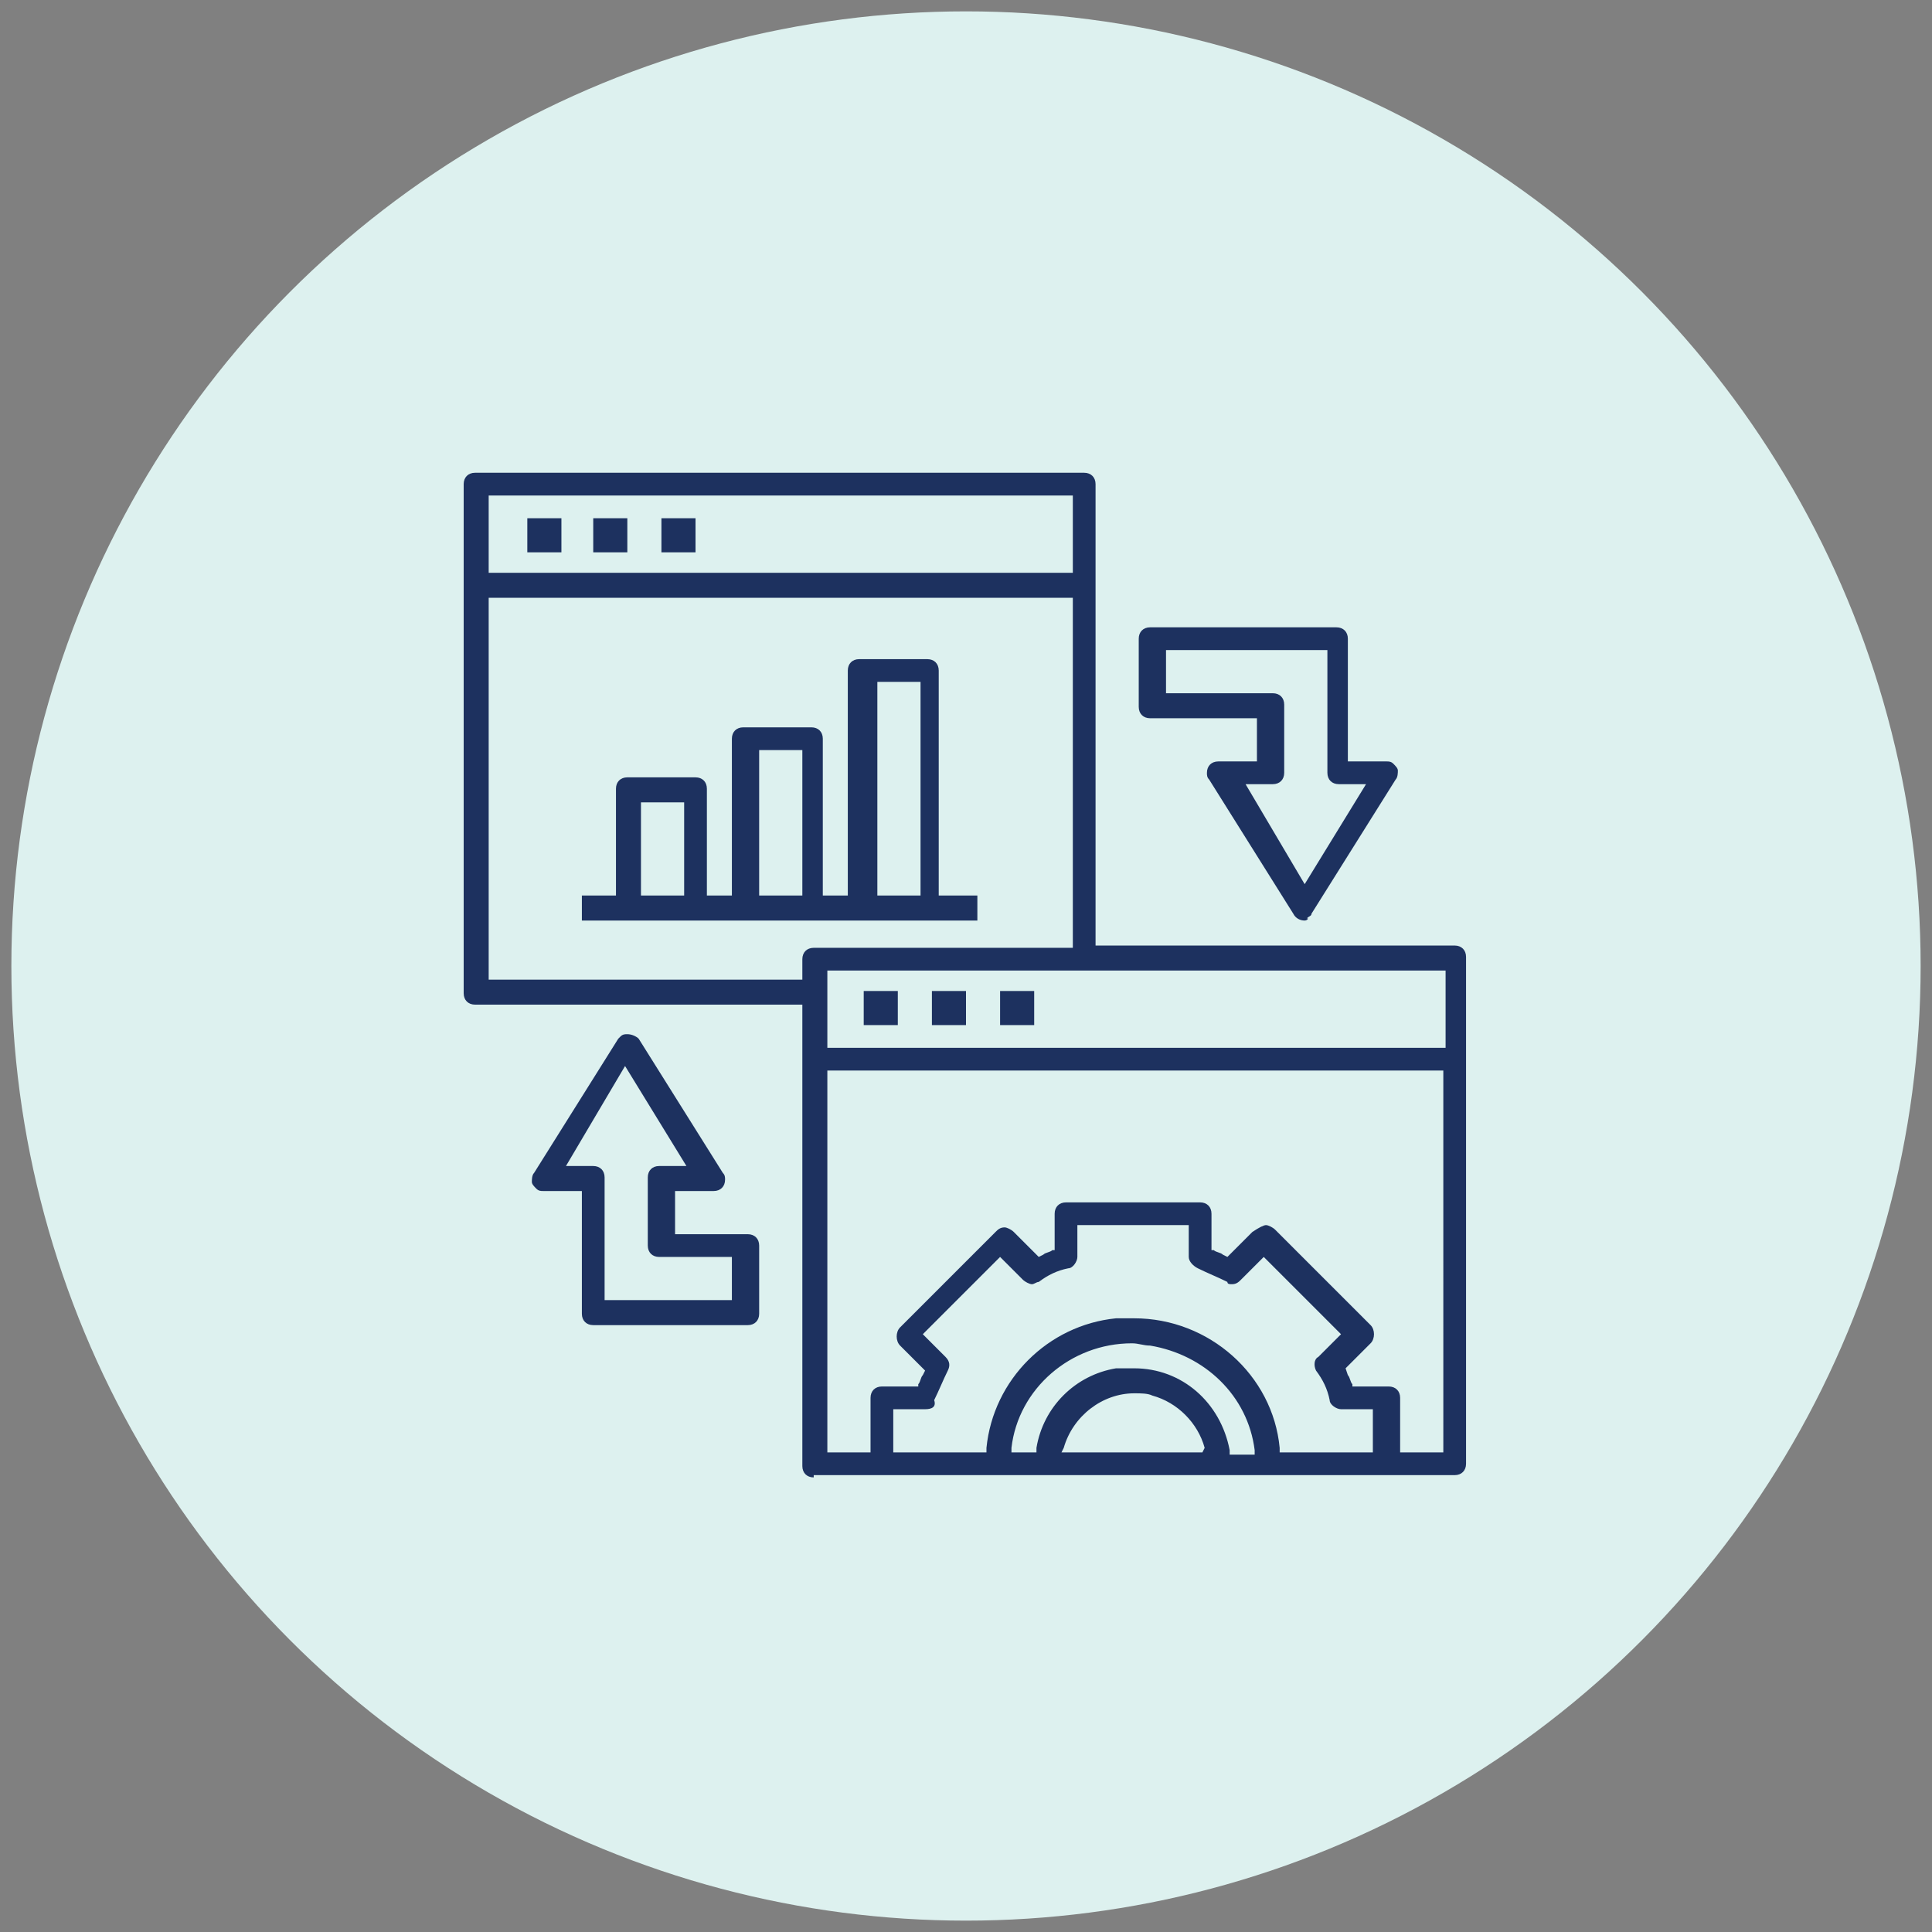 <?xml version="1.0" encoding="utf-8"?>
<!-- Generator: Adobe Illustrator 29.5.1, SVG Export Plug-In . SVG Version: 9.03 Build 0)  -->
<svg version="1.0" id="Layer_1" xmlns="http://www.w3.org/2000/svg" xmlns:xlink="http://www.w3.org/1999/xlink" x="0px" y="0px"
	 width="85px" height="85px" viewBox="0 0 85 85" style="enable-background:new 0 0 85 85;" xml:space="preserve">
<rect x="0" y="0" width="85" height="85" fill="#808080" stroke="none"/>
<style type="text/css">
	.st0{fill:#E5ECF8;}
	.st1{fill:#DDF1EF;}
	.st2{fill:#D5EFFC;}
	.st3{fill:#FFEFD7;}
	.st4{fill:#EFEFEF;}
	.st5{fill:#E4ECF8;}
	.st6{fill:#DAE8F6;}
	.st7{fill:url(#SVGID_1_);}
	.st8{fill:none;stroke:#2C3451;stroke-width:1.312;stroke-linecap:round;stroke-linejoin:round;stroke-miterlimit:77.576;}
	.st9{fill:#1D315F;}
	.st10{fill:#1D315F;stroke:#1D315F;stroke-width:0.2;stroke-miterlimit:10;}
	.st11{fill:#FFFFFF;}
	.st12{fill:#1F86C8;}
	.st13{fill:none;stroke:#1D315F;stroke-width:1.153;stroke-miterlimit:102.4;}
	.st14{fill:none;stroke:#1D315F;stroke-width:1.153;stroke-linecap:round;stroke-linejoin:round;stroke-miterlimit:102.4;}
	.st15{fill:none;stroke:#1D315F;stroke-width:1.153;stroke-linecap:round;stroke-linejoin:round;stroke-miterlimit:102.385;}
</style>
<circle class="st1" cx="42.5" cy="42.5" r="42"/>
<g id="website-graph-gear-arrow">
	<path class="st9" d="M23.2,22.8h1.5v1.5h-1.5V22.8z"/>
	<rect x="23.4" y="23" class="st9" width="1.1" height="1.1"/>
	<path class="st9" d="M26.1,22.8h1.5v1.5h-1.5V22.8z"/>
	<rect x="26.3" y="23" class="st9" width="1.1" height="1.1"/>
	<path class="st9" d="M29.1,22.8h1.5v1.5h-1.5V22.8z"/>
	<rect x="29.3" y="23" class="st9" width="1.1" height="1.1"/>
	<path class="st9" d="M25.6,40.5v-1.1h1.5v-4.7c0-0.3,0.2-0.5,0.5-0.5h3c0.3,0,0.5,0.2,0.5,0.5v4.7h1.1v-6.9c0-0.3,0.2-0.5,0.5-0.5
		h3c0.3,0,0.5,0.2,0.5,0.5v6.9h1.1v-9.9c0-0.3,0.2-0.5,0.5-0.5h3c0.3,0,0.5,0.2,0.5,0.5v9.9H43v1.1H25.6z M38.6,39.4h1.9V30h-1.9
		V39.4z M33.4,39.4h1.9V33h-1.9V39.4z M28.2,39.4h1.9v-4.1h-1.9V39.4z"/>
	<path class="st9" d="M35.8,65c-0.3,0-0.5-0.2-0.5-0.5V44.2H20.9c-0.3,0-0.5-0.2-0.5-0.5V21.3c0-0.3,0.2-0.5,0.5-0.5h26.8
		c0.3,0,0.5,0.2,0.5,0.5v20.3h15.8c0.3,0,0.5,0.2,0.5,0.5v22.3c0,0.3-0.2,0.5-0.5,0.5H35.8z M55.7,53.9c0.1,0,0.3,0.1,0.4,0.2
		l4.2,4.2c0.2,0.2,0.2,0.6,0,0.8l-1.1,1.1l0.1,0.3c0.1,0.1,0.1,0.3,0.2,0.4l0,0.1h1.6c0.3,0,0.5,0.2,0.5,0.5v2.4h1.9V47.1H36.4v16.8
		h1.9v-2.4c0-0.3,0.2-0.5,0.5-0.5h1.6l0-0.1c0.1-0.1,0.1-0.3,0.2-0.4l0.1-0.2l-1.1-1.1c-0.2-0.2-0.2-0.6,0-0.8l4.2-4.2
		c0.1-0.1,0.2-0.2,0.4-0.2c0.1,0,0.3,0.1,0.4,0.2l1.1,1.1l0.2-0.1c0.1-0.1,0.3-0.1,0.4-0.2l0.1,0v-1.6c0-0.3,0.2-0.5,0.5-0.5h5.9
		c0.3,0,0.5,0.2,0.5,0.5v1.6l0.1,0c0.1,0.1,0.3,0.1,0.4,0.2l0.2,0.1l1.1-1.1C55.4,54,55.6,53.9,55.7,53.9z M49.9,58
		c3.3,0,6.1,2.5,6.4,5.7l0,0.2h4.1V62h-1.4c-0.2,0-0.5-0.2-0.5-0.4c-0.1-0.5-0.3-0.9-0.6-1.3c-0.1-0.2-0.1-0.5,0.1-0.6l1-1l-3.4-3.4
		l-1,1c-0.1,0.1-0.2,0.2-0.4,0.2c-0.1,0-0.2,0-0.2-0.1c-0.4-0.2-0.9-0.4-1.3-0.6c-0.2-0.1-0.4-0.3-0.4-0.5v-1.4h-4.9v1.4
		c0,0.2-0.2,0.5-0.4,0.5c-0.5,0.1-0.9,0.3-1.3,0.6c-0.1,0-0.2,0.1-0.3,0.1c-0.1,0-0.3-0.1-0.4-0.2l-1-1l-3.4,3.4l1,1
		c0.2,0.2,0.2,0.4,0.1,0.6c-0.2,0.4-0.4,0.9-0.6,1.3C41.2,61.9,41,62,40.7,62h-1.4v1.9h4.1l0-0.2c0.3-3,2.7-5.4,5.7-5.7
		C49.4,58,49.7,58,49.9,58z M49.9,60.2c2.1,0,3.8,1.5,4.2,3.6l0,0.2h1.1l0-0.2c-0.3-2.4-2.2-4.2-4.6-4.6c-0.3,0-0.5-0.1-0.8-0.1
		c-2.7,0-5,2-5.3,4.6l0,0.2h1.1l0-0.2c0.3-1.8,1.7-3.2,3.5-3.5C49.5,60.2,49.7,60.2,49.9,60.2z M49.9,61.3c-1.4,0-2.7,1-3.1,2.4
		l-0.1,0.2h6.2L53,63.7c-0.3-1.1-1.2-2-2.3-2.3C50.5,61.3,50.2,61.3,49.9,61.3z M36.4,46.1h27.2v-3.4H36.4V46.1z M21.5,43.1h13.8
		v-0.9c0-0.3,0.2-0.5,0.5-0.5h11.4V26.3H21.5V43.1z M21.5,25.2h25.7v-3.4H21.5V25.2z"/>
	<path class="st9" d="M38,43.6h1.5v1.5H38V43.6z"/>
	<rect x="38.2" y="43.8" class="st9" width="1.1" height="1.1"/>
	<path class="st9" d="M41,43.6h1.5v1.5H41V43.6z"/>
	<rect x="41.2" y="43.8" class="st9" width="1.1" height="1.1"/>
	<path class="st9" d="M44,43.6h1.5v1.5H44V43.6z"/>
	<rect x="44.2" y="43.8" class="st9" width="1.1" height="1.1"/>
	<path class="st9" d="M26.1,58.3c-0.3,0-0.5-0.2-0.5-0.5v-5.4h-1.7c-0.1,0-0.2,0-0.3-0.1c-0.1-0.1-0.2-0.2-0.2-0.3
		c0-0.1,0-0.3,0.1-0.4l3.7-5.9c0,0,0.1-0.1,0.1-0.1c0.1-0.1,0.2-0.1,0.3-0.1c0.2,0,0.4,0.1,0.5,0.2l3.7,5.9c0.1,0.1,0.1,0.2,0.1,0.3
		c0,0.3-0.2,0.5-0.5,0.5h-1.7v1.9h3.2c0.3,0,0.5,0.2,0.5,0.5v3c0,0.3-0.2,0.5-0.5,0.5H26.1z M24.9,51.3h1.2c0.3,0,0.5,0.2,0.5,0.5
		v5.4h5.6v-1.9h-3.2c-0.3,0-0.5-0.2-0.5-0.5v-3c0-0.3,0.2-0.5,0.5-0.5h1.2l-2.7-4.4L24.9,51.3z"/>
	<path class="st9" d="M57.4,40.5c-0.2,0-0.4-0.1-0.5-0.3l-3.7-5.9c-0.1-0.1-0.1-0.2-0.1-0.3c0-0.3,0.2-0.5,0.5-0.5h1.7v-1.9h-4.7
		c-0.3,0-0.5-0.2-0.5-0.5v-3c0-0.3,0.2-0.5,0.5-0.5h8.2c0.3,0,0.5,0.2,0.5,0.5v5.4h1.7c0.1,0,0.2,0,0.3,0.1c0.1,0.1,0.2,0.2,0.2,0.3
		c0,0.1,0,0.3-0.1,0.4l-3.7,5.9c0,0.1-0.1,0.1-0.2,0.2C57.6,40.4,57.5,40.5,57.4,40.5z M57.4,38.9l2.7-4.4h-1.2
		c-0.3,0-0.5-0.2-0.5-0.5v-5.4h-7.1v1.9h4.7c0.3,0,0.5,0.2,0.5,0.5v3c0,0.3-0.2,0.5-0.5,0.5h-1.2L57.4,38.9z"/>
</g>
</svg>
